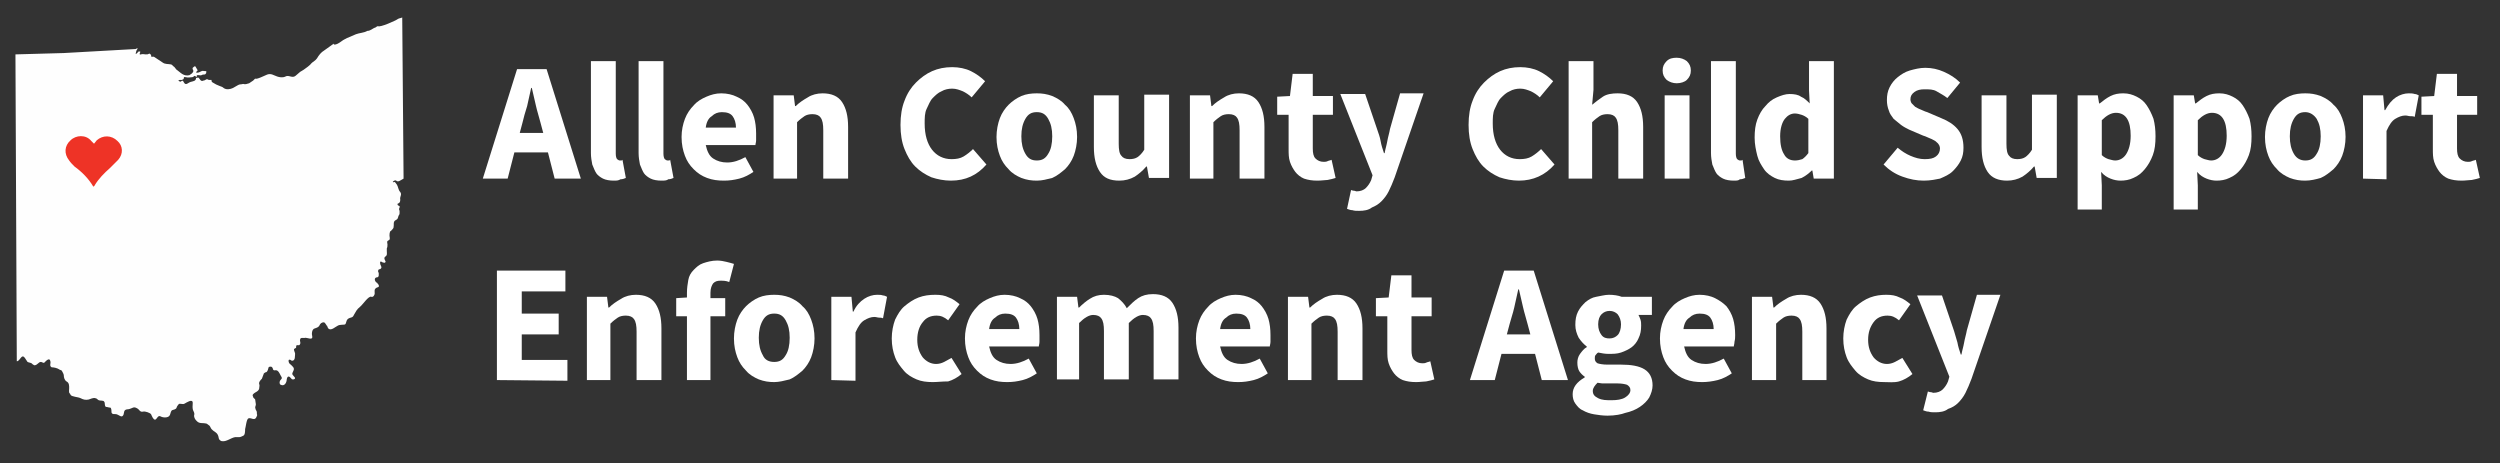 <svg xmlns="http://www.w3.org/2000/svg" xmlns:xlink="http://www.w3.org/1999/xlink" id="Layer_1" x="0px" y="0px" viewBox="0 0 372.3 69" style="enable-background:new 0 0 372.3 69;" xml:space="preserve"><rect x="0" y="0" width="372.3" height="69" fill="#333333" stroke="none"/><style type="text/css">	.st0{fill:#EE3326;}	.st1{fill:#FEFEFE;}	.st2{fill:#FFFFFF;}</style><rect x="7.5" y="15.8" class="st0" width="12.9" height="12.9"></rect><g>	<path class="st1" d="M59,26.9c0.3,0.3,0.7-0.1,1.1-0.3l-0.2-24c-0.2,0.1-0.4,0.1-0.6,0.2c-0.4,0.3-2.7,1.3-3,1.1  c-0.2,0-0.2,0.1-0.4,0.2c-0.4,0.1-0.7,0.5-1.2,0.5c-0.5,0.3-1.2,0.3-1.7,0.5l-1.4,0.6c-0.1,0.1-0.2,0.1-0.2,0.1  C51,6,50.7,6.3,50.3,6.5c-0.2,0.1-0.5,0.2-0.6,0.1V6.5l0,0l0,0l-1.4,1c-0.5,0.3-0.8,0.7-1.1,1.2C47,9,46.6,9.2,46.4,9.4  c-0.2,0.3-0.9,0.8-1.2,1l-0.5,0.3L44,11.3c-0.5,0.4-1-0.2-1.5,0.1c-0.4,0.2-0.9,0.1-1.2,0c-0.6-0.2-0.9-0.5-1.5-0.3  c-0.3,0.1-1.6,0.8-1.8,0.6l0,0c-0.1,0.1-0.2,0.2-0.3,0.3c-0.1,0.1-0.5,0.3-0.6,0.4c-0.4,0.1-0.5,0.2-0.9,0.1  c-0.3,0.1-0.5,0-0.8,0.2l-0.7,0.4c-0.4,0.2-1,0.3-1.4,0c-0.2-0.2-0.4-0.2-0.6-0.3c-0.3-0.1-0.7-0.3-1-0.5c-0.2-0.1-0.2-0.2-0.2-0.4  l0,0c-0.1,0-0.3,0-0.4,0s-0.1-0.1-0.3-0.1c-0.1,0-0.3,0.2-0.5,0.2c-0.4,0.2-0.5-0.2-0.7-0.4c-0.1-0.1-0.2,0-0.4,0  c0,0.5-0.5,0.5-0.8,0.6c-0.4,0.1-0.7,0.6-1,0.1c-0.1-0.2-0.2-0.4-0.4-0.2c-0.2,0.1-0.1,0.1-0.3,0c0,0-0.1-0.1-0.2-0.1  c0.1,0,0.2-0.1,0.3-0.1c0.1,0,0.2,0,0.3,0l0.2-0.1c0.2-0.2-0.1-0.4,0.4-0.3c0.3,0.1,0.6,0,0.9,0c0.2,0,0.3-0.2,0.4-0.2  s0.3,0.3,0.3,0.1c-0.1-0.4,0.5-0.1,0.7-0.2c0.2-0.1,0.2-0.1,0.4-0.1c0.2,0,0.2-0.1,0.3-0.2c0-0.1,0.1-0.4-0.1-0.3  c-0.2,0-0.4-0.1-0.6,0s-0.5,0.3-0.8,0.2c0-0.2,0.3-0.2,0.2-0.4l-0.3-0.5c-0.1-0.1-0.3,0.1-0.4,0.2c-0.1,0.2,0.1,0.3,0.1,0.5  c-0.1,0.3-0.3,0.4-0.6,0.6c-0.9,0.2-1.3-0.4-2-0.9c0-0.1-0.2-0.2-0.2-0.3c-0.2-0.1-0.3-0.3-0.5-0.4c-0.5-0.1-0.9,0-1.3-0.3L23,8.5  c-0.3-0.2-0.5,0.2-0.5-0.3c0-0.1-0.1-0.1-0.1-0.1S22.2,7.9,22.2,8C22,8.1,22,8.1,21.7,8.1c-0.2,0-0.5-0.1-0.7,0  c-0.1,0-0.2,0.1-0.2-0.1c0-0.1,0.1-0.2,0.1-0.3c0,0-0.2-0.1-0.3,0c-0.1,0.1-0.3,0.4-0.4,0.3c0-0.1,0.1-0.3,0.1-0.4  c0-0.1,0.2-0.3,0.2-0.4h-0.1l-0.2,0.1L9.5,7.9L2.3,8.1l0.2,45.7c0.5,0,0.7-1.2,1.2-0.5c0.1,0.1,0.3,0.5,0.4,0.6  C4.3,54,4.5,54,4.7,54.1c0.1,0.1,0.2,0.2,0.4,0.3c0.5,0,0.6-0.5,1-0.5c0.2,0,0.4,0.3,0.6,0c0.2-0.2,0.7-0.7,0.8-0.1  c0.1,0.3-0.2,0.7,0.2,0.9l0,0c0.3,0,0.8,0.1,1.1,0.3c0.1,0.1,0.3,0.1,0.4,0.2c0.1,0.2,0.3,0.5,0.3,0.7c0,0.3,0.1,0.7,0.4,0.9  c0.4,0.2,0.4,0.6,0.4,1c0,0.2-0.1,0.7,0.1,0.8c0,0,0.1,0.1,0.1,0.2c0.2,0.3,1.1,0.3,1.5,0.5s0.7,0.3,1.2,0.2c0.3-0.1,0.7-0.3,1-0.2  c0.2,0,0.3,0.2,0.5,0.3c0.2,0.1,0.7,0,0.8,0.2c0.2,0.2,0,0.7,0.3,0.8c0.2,0,0.4,0.1,0.6,0.1s0.2,0.5,0.2,0.7  c0.1,0.4,0.5,0.2,0.8,0.3c0.3,0.1,0.7,0.5,0.9,0.2c0.2-0.2,0.1-0.6,0.3-0.8c0.2-0.2,0.4-0.1,0.7-0.2c0.4-0.1,0.6-0.4,1.1-0.1  c0.4,0.2,0.4,0.6,0.9,0.5c0.3-0.1,1.1,0.2,1.2,0.4c0.1,0.2,0.3,0.8,0.6,0.8c0.3-0.1,0.4-0.7,0.8-0.5c0.3,0.2,1.2,0.3,1.4-0.2  c0.1-0.2,0.1-0.5,0.3-0.7c0.2-0.1,0.6-0.1,0.7-0.4c0-0.1,0.2-0.4,0.3-0.5c0.2-0.2,0.6,0.1,0.9-0.1c0.2-0.1,1.2-0.8,1.2-0.1  c0,0.4-0.1,0.8,0.1,1.2c0.1,0.2,0.2,0.4,0.1,0.7c0,0.2,0.1,0.5,0.3,0.7c0.5,0.6,0.9,0.3,1.6,0.5l0,0c0.1,0.1,0.3,0.2,0.4,0.3  c0.1,0.1,0.2,0.4,0.3,0.5c0.1,0.1,0.3,0.3,0.5,0.4c0.1,0.1,0.3,0.2,0.4,0.4c0.2,0.3,0.1,0.6,0.3,0.8c0.1,0.1,0.2,0.2,0.4,0.2  c0.6,0.1,1.3-0.5,1.9-0.6c0,0,0,0,0.1,0c0.2,0,0.4,0,0.5,0c0.2,0,0.4-0.1,0.6-0.2c0.3-0.1,0.3-0.7,0.3-1c0.1-0.3,0.2-1.5,0.5-1.6  s0.5,0.1,0.8,0.1s0.4-0.3,0.5-0.6l0,0c-0.1-0.1,0-0.4-0.1-0.6c-0.1-0.1-0.2-0.4-0.2-0.5c0-0.2,0.1-0.3,0.1-0.5S38,59.7,38,59.5  c0-0.1-0.3-0.2-0.3-0.4c-0.1-0.2-0.1-0.3,0-0.4s0.2-0.2,0.4-0.3c0.2-0.1,0.5-0.3,0.5-0.6c0-0.2,0.1-0.4,0-0.6  c-0.1-0.3,0.2-0.6,0.4-0.8c0.1-0.2,0.2-0.6,0.3-0.8c0.1-0.1,0.3-0.2,0.4-0.2c0.2-0.2,0.2-0.4,0.3-0.7c0.1-0.1,0.2-0.1,0.3-0.1  c0.2,0,0.2,0.1,0.3,0.2c0.1,0.6,0.4,0.2,0.7,0.4c0.3,0.2,0.4,0.6,0.6,0.9s-0.1,0.4-0.2,0.6s-0.1,0.5,0.1,0.6  c0.6,0.3,0.9-0.4,0.9-0.8c0.1-0.6,0.4-0.5,0.7-0.1c0.1,0.2,0.7,0.1,0.5-0.2c-0.4-0.5-0.5-0.4-0.2-1c0.2-0.4-0.1-0.6-0.4-0.9  c-0.2-0.1-0.4-0.4-0.3-0.7c0.1-0.1,0.3,0,0.4,0.1c0.3,0.1,0.5-0.2,0.5-0.4c0-0.2,0.1-0.7,0-0.8l-0.1-0.3c0-0.1-0.1-0.2,0.1-0.3  c0.1-0.1,0.2,0,0.2-0.2s0-0.3,0.2-0.3s0.3,0.1,0.4-0.2c0.1-0.2-0.1-0.4,0-0.7c0.1-0.3,0.5-0.1,0.8-0.2c0.3,0,1.1,0.4,1-0.2  c-0.1-0.3-0.1-1.1,0.4-1.2c0.3-0.1,0.6-0.2,0.7-0.5c0.1-0.2,0.3-0.4,0.6-0.4c0.2,0,0.3,0.3,0.4,0.4c0,0,0,0.1,0.1,0.1  c0.1,0.2,0.1,0.4,0.3,0.5c0.4,0.2,0.9-0.3,1.3-0.5c0.3-0.2,1-0.1,1.1-0.2c0.2-0.2,0.1-0.5,0.4-0.8c0.4-0.3,0.7-0.1,0.9-0.6  c0.3-0.5,0.4-0.8,0.9-1.2c0.4-0.3,1.3-1.7,1.7-1.5c0.3,0.1,0.5-0.3,0.5-0.5c0-0.3-0.1-0.6,0.2-0.8c0.1-0.1,0.3-0.1,0.4-0.2  c0.1-0.2-0.1-0.4-0.2-0.5c0,0,0-0.1-0.1-0.1c-0.2-0.1-0.4-0.5-0.2-0.7c0.1-0.1,0.2-0.1,0.3-0.1c0.2-0.1,0.2-0.2,0.2-0.4  c0-0.1,0-0.1,0-0.2s-0.1-0.2-0.1-0.3c0-0.2,0.1-0.3,0.2-0.3s0.3-0.1,0.3-0.3c0-0.1-0.1-0.2-0.1-0.3c-0.1-0.1-0.1-0.4-0.1-0.5  c0.1-0.1,0.3,0,0.4,0.1c0,0,0,0,0.1,0c0.1,0.1,0.4,0,0.3-0.2s-0.3-0.5,0-0.7s0.2-0.5,0.2-0.8c0-0.1,0-0.2,0-0.3c0,0,0,0,0-0.1  c0.1-0.2,0.1-0.4,0.1-0.6c0-0.1-0.1-0.4,0-0.5s0.2-0.1,0.3-0.2c0.1-0.2,0-0.4,0-0.6s0-0.4,0.1-0.6c0,0,0-0.1,0.1-0.1  c0.1-0.1,0.4-0.4,0.4-0.5c0.1-0.4-0.1-0.9,0.3-1.1s0.3-0.3,0.4-0.5c0-0.2,0.2-0.3,0.2-0.5c0-0.1,0-0.3,0-0.4  c-0.1-0.2-0.1-0.3,0-0.5c0.1-0.3-0.2-0.2-0.3-0.4c0,0,0,0,0-0.1l0,0c0,0,0-0.1,0.1-0.1c0.3-0.1,0.3-0.4,0.3-0.6  c-0.1-0.4,0.3-0.7,0-1.1c-0.3-0.3-0.3-0.8-0.5-1.1c-0.1-0.1-0.2-0.3-0.3-0.4C58.1,27.3,58.8,26.7,59,26.9z M17.6,23.8  c-0.4,0.4-0.8,0.8-1.2,1.2c-0.9,0.8-1.7,1.6-2.3,2.6c0,0.1-0.1,0.1-0.2,0.2c-0.7-1.2-1.7-2.2-2.8-3c-0.3-0.3-0.6-0.6-0.8-0.9  c-0.8-1-0.7-2.2,0.2-3c0.8-0.8,2.3-0.9,3.1,0.1c0.1,0.1,0.2,0.2,0.4,0.4c0.2-0.2,0.3-0.4,0.4-0.5c0.9-0.8,2.2-0.8,3.1,0.1  C18.3,21.7,18.4,22.9,17.6,23.8z"></path></g><g>	<path class="st2" d="M71.9,26.6L77,10.3h4.4l5.1,16.3h-3.9l-1-3.9h-5l-1,3.9H71.9z M77.8,18.3l-0.4,1.5h3.5l-0.4-1.5  c-0.2-0.8-0.5-1.7-0.7-2.6c-0.2-0.9-0.4-1.8-0.6-2.6h-0.1c-0.2,0.9-0.4,1.8-0.6,2.7C78.2,16.7,78,17.5,77.8,18.3z"></path>	<path class="st2" d="M91.4,26.9c-0.6,0-1.2-0.1-1.6-0.3c-0.4-0.2-0.8-0.5-1-0.8s-0.4-0.8-0.6-1.3C88.1,24,88,23.4,88,22.8V9.1h3.7  v13.8c0,0.4,0.1,0.7,0.2,0.8c0.1,0.1,0.3,0.2,0.4,0.2c0.1,0,0.2,0,0.2,0c0.1,0,0.1,0,0.2-0.1l0.5,2.7c-0.2,0.1-0.5,0.2-0.8,0.2  C92.1,26.9,91.8,26.9,91.4,26.9z"></path>	<path class="st2" d="M98.5,26.9c-0.6,0-1.2-0.1-1.6-0.3c-0.4-0.2-0.8-0.5-1-0.8s-0.4-0.8-0.6-1.3c-0.1-0.5-0.2-1.1-0.2-1.7V9.1h3.7  v13.8c0,0.4,0.1,0.7,0.2,0.8c0.1,0.1,0.3,0.2,0.4,0.2c0.1,0,0.2,0,0.2,0c0.1,0,0.1,0,0.2-0.1l0.5,2.7c-0.2,0.1-0.5,0.2-0.8,0.2  C99.3,26.9,98.9,26.9,98.5,26.9z"></path>	<path class="st2" d="M107.8,26.9c-0.9,0-1.7-0.1-2.5-0.4s-1.4-0.7-2-1.3s-1-1.2-1.3-2s-0.5-1.7-0.5-2.8c0-1,0.2-1.9,0.5-2.7  s0.8-1.5,1.3-2c0.5-0.6,1.2-1,1.9-1.3s1.4-0.5,2.2-0.5c0.9,0,1.7,0.2,2.3,0.5c0.7,0.3,1.2,0.7,1.6,1.2c0.4,0.5,0.8,1.2,1,1.9  s0.3,1.5,0.3,2.4c0,0.3,0,0.6,0,1c0,0.3-0.1,0.5-0.1,0.7h-7.4c0.2,0.9,0.5,1.6,1.1,2s1.3,0.6,2.1,0.6c0.9,0,1.8-0.3,2.7-0.8  l1.2,2.2c-0.6,0.4-1.3,0.8-2.1,1S108.6,26.9,107.8,26.9z M105.1,19h4.5c0-0.7-0.2-1.3-0.5-1.7s-0.8-0.6-1.6-0.6  c-0.6,0-1.1,0.2-1.5,0.6C105.5,17.6,105.2,18.2,105.1,19z"></path>	<path class="st2" d="M115.2,26.6V14.2h3l0.2,1.6h0.1c0.5-0.5,1.1-0.9,1.8-1.3c0.6-0.4,1.4-0.6,2.2-0.6c1.3,0,2.3,0.4,2.9,1.3  c0.6,0.9,0.9,2.1,0.9,3.7v7.7h-3.7v-7.2c0-0.9-0.1-1.5-0.4-1.9c-0.2-0.3-0.6-0.5-1.2-0.5c-0.5,0-0.9,0.1-1.2,0.3s-0.7,0.5-1.1,0.9  v8.4H115.2z"></path>	<path class="st2" d="M141.6,26.9c-1,0-2-0.2-2.9-0.5c-0.9-0.4-1.7-0.9-2.4-1.6c-0.7-0.7-1.2-1.6-1.6-2.6c-0.4-1-0.6-2.2-0.6-3.6  c0-1.4,0.2-2.6,0.6-3.6c0.4-1.1,1-2,1.7-2.7s1.5-1.3,2.4-1.7s1.9-0.6,3-0.6c1,0,2,0.2,2.8,0.6c0.8,0.4,1.5,0.9,2.1,1.5l-2,2.4  c-0.4-0.4-0.9-0.7-1.3-0.9c-0.5-0.2-1-0.4-1.6-0.4c-0.5,0-1.1,0.1-1.6,0.4c-0.5,0.2-0.9,0.6-1.3,1c-0.4,0.4-0.6,1-0.9,1.6  c-0.3,0.6-0.3,1.4-0.3,2.2c0,1.7,0.4,3,1.1,3.9c0.7,0.9,1.7,1.4,2.9,1.4c0.7,0,1.3-0.1,1.8-0.4c0.5-0.3,1-0.7,1.4-1.1l2,2.3  C145.5,26.1,143.8,26.9,141.6,26.9z"></path>	<path class="st2" d="M154.4,26.9c-0.8,0-1.5-0.1-2.3-0.4c-0.7-0.3-1.4-0.7-1.9-1.3c-0.6-0.6-1-1.2-1.3-2s-0.5-1.7-0.5-2.8  c0-1,0.2-2,0.5-2.8s0.8-1.5,1.3-2c0.5-0.5,1.2-1,1.9-1.3s1.5-0.4,2.3-0.4s1.5,0.1,2.3,0.4c0.7,0.3,1.4,0.7,1.9,1.3  c0.6,0.5,1,1.2,1.3,2s0.5,1.7,0.5,2.8c0,1-0.2,2-0.5,2.8s-0.8,1.5-1.3,2c-0.6,0.5-1.2,1-1.9,1.3C155.9,26.7,155.2,26.9,154.4,26.9z   M154.4,23.9c0.8,0,1.3-0.3,1.7-1c0.4-0.6,0.6-1.5,0.6-2.6s-0.2-1.9-0.6-2.6s-0.9-1-1.7-1s-1.3,0.3-1.7,1s-0.6,1.5-0.6,2.6  s0.2,1.9,0.6,2.6C153.1,23.6,153.6,23.9,154.4,23.9z"></path>	<path class="st2" d="M166.7,26.9c-1.4,0-2.3-0.4-2.9-1.3c-0.6-0.9-0.9-2.1-0.9-3.7v-7.7h3.7v7.2c0,0.9,0.1,1.5,0.4,1.8  c0.2,0.3,0.6,0.5,1.2,0.5c0.5,0,0.9-0.1,1.2-0.3s0.7-0.6,1-1.1v-8.2h3.7v12.4h-3l-0.3-1.7h-0.1c-0.5,0.6-1.1,1.1-1.7,1.5  C168.3,26.7,167.5,26.9,166.7,26.9z"></path>	<path class="st2" d="M177.2,26.6V14.2h3l0.2,1.6h0.1c0.5-0.5,1.1-0.9,1.8-1.3c0.6-0.4,1.4-0.6,2.2-0.6c1.3,0,2.3,0.4,2.9,1.3  c0.6,0.9,0.9,2.1,0.9,3.7v7.7h-3.7v-7.2c0-0.9-0.1-1.5-0.4-1.9c-0.2-0.3-0.6-0.5-1.2-0.5c-0.5,0-0.9,0.1-1.2,0.3s-0.7,0.5-1.1,0.9  v8.4H177.2z"></path>	<path class="st2" d="M196.2,26.9c-0.8,0-1.4-0.1-2-0.3c-0.5-0.2-1-0.6-1.3-1s-0.6-0.9-0.8-1.5s-0.2-1.2-0.2-2v-5h-1.7v-2.7l1.9-0.1  l0.4-3.3h3v3.3h3v2.8h-3v5c0,0.7,0.1,1.2,0.4,1.5c0.3,0.3,0.7,0.5,1.2,0.5c0.2,0,0.4,0,0.6-0.1c0.2-0.1,0.4-0.1,0.6-0.2l0.6,2.7  c-0.3,0.1-0.7,0.2-1.2,0.3C197.4,26.8,196.8,26.9,196.2,26.9z"></path>	<path class="st2" d="M202.4,31.4c-0.4,0-0.7,0-1-0.1c-0.3,0-0.5-0.1-0.8-0.2l0.6-2.8c0.1,0,0.2,0.1,0.4,0.1s0.3,0.1,0.4,0.1  c0.6,0,1.1-0.2,1.4-0.5s0.6-0.7,0.8-1.2l0.2-0.7L199.6,14h3.7l1.8,5.3c0.2,0.6,0.4,1.1,0.5,1.7c0.1,0.6,0.3,1.2,0.5,1.8h0.1  c0.1-0.6,0.3-1.2,0.4-1.8s0.3-1.2,0.4-1.8l1.5-5.3h3.5l-4.3,12.5c-0.3,0.8-0.6,1.5-0.9,2.1s-0.7,1.1-1.1,1.5s-0.9,0.7-1.4,0.9  C203.8,31.3,203.1,31.4,202.4,31.4z"></path>	<path class="st2" d="M226.2,26.9c-1,0-2-0.2-2.9-0.5c-0.9-0.4-1.7-0.9-2.4-1.6c-0.7-0.7-1.2-1.6-1.6-2.6s-0.6-2.2-0.6-3.6  c0-1.4,0.2-2.6,0.6-3.6c0.4-1.1,1-2,1.7-2.7s1.5-1.3,2.4-1.7s1.9-0.6,3-0.6c1,0,2,0.2,2.8,0.6c0.8,0.4,1.5,0.9,2.1,1.5l-2,2.4  c-0.4-0.4-0.9-0.7-1.3-0.9c-0.5-0.2-1-0.4-1.6-0.4c-0.5,0-1.1,0.1-1.6,0.4c-0.5,0.2-0.9,0.6-1.3,1s-0.6,1-0.9,1.6  c-0.3,0.6-0.3,1.4-0.3,2.2c0,1.7,0.4,3,1.1,3.9s1.7,1.4,2.9,1.4c0.7,0,1.3-0.1,1.8-0.4c0.5-0.3,1-0.7,1.4-1.1l2,2.3  C230.1,26.1,228.3,26.9,226.2,26.9z"></path>	<path class="st2" d="M233.6,26.6V9.1h3.7v4.3l-0.2,2.2c0.5-0.4,1-0.8,1.6-1.2s1.4-0.5,2.2-0.5c1.3,0,2.3,0.4,2.9,1.3  c0.6,0.9,0.9,2.1,0.9,3.7v7.7H241v-7.2c0-0.9-0.1-1.5-0.4-1.9c-0.2-0.3-0.6-0.5-1.2-0.5c-0.5,0-0.9,0.1-1.2,0.3  c-0.3,0.2-0.7,0.5-1.1,0.9v8.4H233.6z"></path>	<path class="st2" d="M249.7,12.4c-0.6,0-1.1-0.2-1.5-0.5c-0.4-0.4-0.6-0.8-0.6-1.4c0-0.6,0.2-1,0.6-1.4s0.9-0.5,1.5-0.5  s1.1,0.2,1.5,0.5c0.4,0.4,0.6,0.8,0.6,1.4c0,0.6-0.2,1-0.6,1.4C250.9,12.2,250.3,12.4,249.7,12.4z M247.9,26.6V14.2h3.7v12.4H247.9  z"></path>	<path class="st2" d="M258.2,26.9c-0.6,0-1.2-0.1-1.6-0.3c-0.4-0.2-0.8-0.5-1-0.8s-0.4-0.8-0.6-1.3c-0.1-0.5-0.2-1.1-0.2-1.7V9.1  h3.7v13.8c0,0.4,0.1,0.7,0.2,0.8s0.3,0.2,0.4,0.2s0.2,0,0.2,0s0.1,0,0.2-0.1l0.4,2.7c-0.2,0.1-0.5,0.2-0.8,0.2  C258.9,26.9,258.6,26.9,258.2,26.9z"></path>	<path class="st2" d="M266.4,26.9c-0.8,0-1.5-0.1-2.1-0.4s-1.2-0.7-1.6-1.3s-0.8-1.2-1-2s-0.4-1.7-0.4-2.7s0.1-1.9,0.4-2.7  s0.7-1.5,1.2-2c0.5-0.6,1-1,1.7-1.3s1.3-0.5,1.9-0.5c0.7,0,1.3,0.1,1.7,0.4c0.5,0.2,0.9,0.6,1.3,1l-0.1-1.9V9.1h3.7v17.5h-3  l-0.2-1.2h-0.1c-0.4,0.4-0.9,0.8-1.5,1.1C267.5,26.7,267,26.9,266.4,26.9z M267.3,23.9c0.4,0,0.8-0.1,1.1-0.2  c0.3-0.2,0.6-0.5,0.9-0.9v-5.1c-0.3-0.3-0.7-0.5-1-0.6s-0.7-0.2-1-0.2c-0.6,0-1.1,0.3-1.5,0.8s-0.7,1.4-0.7,2.6  c0,1.2,0.2,2.1,0.6,2.7C266,23.6,266.6,23.9,267.3,23.9z"></path>	<path class="st2" d="M286.5,26.9c-1.1,0-2.1-0.2-3.2-0.6s-2-1-2.8-1.8l2.1-2.5c0.6,0.5,1.2,0.9,1.9,1.2c0.7,0.3,1.4,0.5,2.1,0.5  c0.8,0,1.3-0.1,1.7-0.4s0.6-0.7,0.6-1.2c0-0.2-0.1-0.5-0.2-0.6c-0.1-0.2-0.3-0.3-0.5-0.5c-0.2-0.1-0.5-0.3-0.8-0.4  c-0.3-0.1-0.6-0.3-1-0.4l-2.1-0.9c-0.4-0.2-0.8-0.4-1.2-0.7c-0.4-0.3-0.7-0.6-1.1-0.9c-0.3-0.4-0.6-0.8-0.7-1.2  c-0.2-0.5-0.3-1-0.3-1.6c0-0.7,0.1-1.3,0.4-1.9c0.3-0.6,0.7-1.1,1.2-1.5s1.1-0.8,1.8-1s1.5-0.4,2.3-0.4c1,0,1.9,0.2,2.8,0.6  s1.7,0.9,2.4,1.6l-1.9,2.3c-0.5-0.4-1.1-0.7-1.6-1s-1.1-0.3-1.8-0.3c-0.6,0-1.1,0.1-1.5,0.4c-0.4,0.3-0.6,0.6-0.6,1.1  c0,0.2,0.1,0.5,0.2,0.6s0.3,0.3,0.5,0.5c0.2,0.1,0.5,0.3,0.8,0.4s0.6,0.3,1,0.4l2.1,0.9c1,0.4,1.8,0.9,2.4,1.6  c0.6,0.7,0.9,1.6,0.9,2.8c0,0.7-0.1,1.3-0.4,1.9c-0.3,0.6-0.7,1.1-1.2,1.6s-1.2,0.8-1.9,1.1C288.4,26.7,287.5,26.9,286.5,26.9z"></path>	<path class="st2" d="M298.9,26.9c-1.3,0-2.3-0.4-2.9-1.3s-0.9-2.1-0.9-3.7v-7.7h3.7v7.2c0,0.9,0.1,1.5,0.4,1.8  c0.2,0.3,0.6,0.5,1.2,0.5c0.5,0,0.9-0.1,1.2-0.3c0.3-0.2,0.7-0.6,1-1.1v-8.2h3.7v12.4h-3l-0.3-1.7h-0.1c-0.5,0.6-1.1,1.1-1.7,1.5  C300.5,26.7,299.7,26.9,298.9,26.9z"></path>	<path class="st2" d="M309.4,31.2v-17h3l0.2,1.2h0.1c0.5-0.4,1-0.8,1.6-1.1s1.2-0.4,1.9-0.4c0.8,0,1.4,0.2,2,0.5s1.1,0.7,1.5,1.3  c0.4,0.6,0.7,1.2,1,2c0.2,0.8,0.3,1.6,0.3,2.6c0,1.1-0.1,2-0.4,2.8s-0.7,1.5-1.2,2.1s-1,1-1.7,1.3c-0.6,0.3-1.3,0.4-1.9,0.4  c-0.5,0-1-0.1-1.5-0.3s-1-0.5-1.4-1l0.1,2v3.6C313,31.2,309.4,31.2,309.4,31.2z M315,23.9c0.6,0,1.2-0.3,1.6-0.9  c0.4-0.6,0.7-1.5,0.7-2.8c0-2.2-0.7-3.4-2.2-3.4c-0.7,0-1.4,0.4-2.1,1.1v5.2c0.3,0.3,0.7,0.5,1,0.6C314.4,23.8,314.7,23.9,315,23.9  z"></path>	<path class="st2" d="M323.7,31.2v-17h3l0.2,1.2h0.1c0.5-0.4,1-0.8,1.6-1.1s1.2-0.4,1.9-0.4c0.8,0,1.4,0.2,2,0.5s1.1,0.7,1.5,1.3  c0.4,0.6,0.7,1.2,1,2c0.2,0.8,0.3,1.6,0.3,2.6c0,1.1-0.1,2-0.4,2.8s-0.7,1.5-1.2,2.1s-1,1-1.7,1.3c-0.6,0.3-1.3,0.4-1.9,0.4  c-0.5,0-1-0.1-1.5-0.3s-1-0.5-1.4-1l0.1,2v3.6C327.3,31.2,323.7,31.2,323.7,31.2z M329.3,23.9c0.6,0,1.2-0.3,1.6-0.9  c0.4-0.6,0.7-1.5,0.7-2.8c0-2.2-0.7-3.4-2.2-3.4c-0.7,0-1.4,0.4-2.1,1.1v5.2c0.3,0.3,0.7,0.5,1,0.6C328.7,23.8,329,23.9,329.3,23.9  z"></path>	<path class="st2" d="M343.3,26.9c-0.8,0-1.5-0.1-2.3-0.4c-0.7-0.3-1.4-0.7-1.9-1.3c-0.6-0.6-1-1.2-1.3-2s-0.5-1.7-0.5-2.8  c0-1,0.2-2,0.5-2.8s0.8-1.5,1.3-2c0.5-0.5,1.2-1,1.9-1.3c0.7-0.3,1.5-0.4,2.3-0.4s1.5,0.1,2.3,0.4c0.7,0.3,1.4,0.7,1.9,1.3  c0.6,0.5,1,1.2,1.3,2s0.5,1.7,0.5,2.8c0,1-0.2,2-0.5,2.8s-0.8,1.5-1.3,2c-0.6,0.5-1.2,1-1.9,1.3C344.9,26.7,344.1,26.9,343.3,26.9z   M343.3,23.9c0.8,0,1.3-0.3,1.7-1c0.4-0.6,0.6-1.5,0.6-2.6s-0.2-1.9-0.6-2.6c-0.4-0.6-1-1-1.7-1c-0.8,0-1.3,0.3-1.7,1  s-0.6,1.5-0.6,2.6s0.2,1.9,0.6,2.6C342,23.6,342.6,23.9,343.3,23.9z"></path>	<path class="st2" d="M351.9,26.6V14.2h3l0.2,2.2h0.1c0.5-0.9,1-1.5,1.6-1.9s1.3-0.6,1.9-0.6c0.3,0,0.6,0,0.9,0.1  c0.2,0,0.4,0.1,0.6,0.2l-0.6,3.2c-0.2-0.1-0.5-0.1-0.7-0.1s-0.4-0.1-0.7-0.1c-0.5,0-1,0.2-1.5,0.5s-0.9,0.9-1.3,1.8v7.2L351.9,26.6  L351.9,26.6z"></path>	<path class="st2" d="M366.6,26.9c-0.8,0-1.4-0.1-2-0.3c-0.5-0.2-1-0.6-1.3-1s-0.6-0.9-0.8-1.5c-0.2-0.6-0.2-1.2-0.2-2v-5h-1.7v-2.7  l1.9-0.1l0.4-3.3h3v3.3h3v2.8h-3v5c0,0.7,0.1,1.2,0.4,1.5s0.7,0.5,1.2,0.5c0.2,0,0.4,0,0.6-0.1s0.4-0.1,0.6-0.2l0.6,2.7  c-0.3,0.1-0.7,0.2-1.2,0.3C367.7,26.8,367.2,26.9,366.6,26.9z"></path>	<path class="st2" d="M74,56.6V40.3h10.2v3.1h-6.5v3.3h5.5v3.1h-5.5v3.8h6.8v3.1L74,56.6L74,56.6z"></path>	<path class="st2" d="M87.4,56.6V44.2h3l0.2,1.6h0.1c0.5-0.5,1.1-0.9,1.8-1.3c0.6-0.4,1.4-0.6,2.2-0.6c1.3,0,2.3,0.4,2.9,1.3  c0.6,0.9,0.9,2.1,0.9,3.7v7.7h-3.7v-7.2c0-0.9-0.1-1.5-0.4-1.9c-0.2-0.3-0.6-0.5-1.2-0.5c-0.5,0-0.9,0.1-1.2,0.3  c-0.3,0.2-0.7,0.5-1.1,0.9v8.4H87.4z"></path>	<path class="st2" d="M102.3,56.6v-9.5h-1.6v-2.7l1.6-0.1v-0.7c0-0.7,0.1-1.3,0.2-1.9s0.4-1.1,0.8-1.5s0.8-0.8,1.4-1  c0.6-0.2,1.3-0.4,2.1-0.4c0.5,0,1,0.1,1.4,0.2s0.8,0.2,1.1,0.3l-0.7,2.7c-0.5-0.2-0.9-0.2-1.3-0.2c-0.5,0-0.8,0.1-1.1,0.4  c-0.2,0.3-0.4,0.7-0.4,1.4v0.8h2.2v2.7h-2.2v9.5H102.3z"></path>	<path class="st2" d="M115.3,56.9c-0.8,0-1.5-0.1-2.3-0.4c-0.7-0.3-1.4-0.7-1.9-1.3c-0.6-0.6-1-1.2-1.3-2s-0.5-1.7-0.5-2.8  c0-1,0.2-2,0.5-2.8s0.8-1.5,1.3-2s1.2-1,1.9-1.3s1.5-0.4,2.3-0.4s1.5,0.1,2.3,0.4c0.7,0.3,1.4,0.7,1.9,1.3c0.6,0.5,1,1.2,1.3,2  s0.5,1.7,0.5,2.8c0,1-0.2,2-0.5,2.8s-0.8,1.5-1.3,2c-0.6,0.5-1.2,1-1.9,1.3C116.8,56.7,116,56.9,115.3,56.9z M115.3,53.9  c0.8,0,1.3-0.3,1.7-1c0.4-0.6,0.6-1.5,0.6-2.6s-0.2-1.9-0.6-2.6s-0.9-1-1.7-1s-1.3,0.3-1.7,1s-0.6,1.5-0.6,2.6s0.2,1.9,0.6,2.6  C113.9,53.6,114.5,53.9,115.3,53.9z"></path>	<path class="st2" d="M123.8,56.6V44.2h3l0.2,2.2h0.1c0.4-0.9,1-1.5,1.6-1.9s1.3-0.6,1.9-0.6c0.4,0,0.6,0,0.9,0.1  c0.2,0,0.4,0.1,0.6,0.2l-0.6,3.2c-0.2-0.1-0.5-0.1-0.6-0.1c-0.2,0-0.4-0.1-0.7-0.1c-0.5,0-1,0.2-1.5,0.5s-0.9,0.9-1.3,1.8v7.2  L123.8,56.6L123.8,56.6z"></path>	<path class="st2" d="M138.9,56.9c-0.9,0-1.7-0.1-2.4-0.4s-1.4-0.7-1.9-1.3c-0.5-0.6-1-1.2-1.3-2s-0.5-1.7-0.5-2.8  c0-1,0.2-2,0.5-2.8c0.4-0.8,0.8-1.5,1.4-2c0.6-0.5,1.3-1,2.1-1.3s1.6-0.4,2.5-0.4c0.8,0,1.4,0.1,2,0.4c0.6,0.2,1.1,0.6,1.6,1  l-1.7,2.4c-0.6-0.5-1.1-0.7-1.7-0.7c-0.9,0-1.6,0.3-2.1,1c-0.5,0.6-0.8,1.5-0.8,2.6s0.3,1.9,0.8,2.6c0.5,0.6,1.2,1,2,1  c0.4,0,0.8-0.1,1.2-0.3s0.7-0.4,1.1-0.6l1.5,2.4c-0.6,0.5-1.3,0.9-2,1.1C140.3,56.8,139.6,56.9,138.9,56.9z"></path>	<path class="st2" d="M150,56.9c-0.9,0-1.7-0.1-2.5-0.4s-1.4-0.7-2-1.3c-0.6-0.6-1-1.2-1.3-2s-0.5-1.7-0.5-2.8c0-1,0.2-1.9,0.5-2.7  c0.3-0.8,0.8-1.5,1.3-2c0.5-0.6,1.2-1,1.9-1.3s1.4-0.5,2.2-0.5c0.9,0,1.7,0.2,2.3,0.5c0.7,0.3,1.2,0.7,1.6,1.2  c0.4,0.5,0.8,1.2,1,1.9c0.2,0.7,0.3,1.5,0.3,2.4c0,0.3,0,0.6,0,1c0,0.3-0.1,0.5-0.1,0.7h-7.4c0.2,0.9,0.5,1.6,1.1,2  s1.3,0.6,2.1,0.6c0.9,0,1.8-0.3,2.7-0.8l1.2,2.2c-0.6,0.4-1.3,0.8-2.1,1S150.8,56.9,150,56.9z M147.3,49h4.5c0-0.7-0.2-1.3-0.5-1.7  c-0.3-0.4-0.8-0.6-1.6-0.6c-0.6,0-1.1,0.2-1.5,0.6C147.7,47.6,147.4,48.2,147.3,49z"></path>	<path class="st2" d="M157.4,56.6V44.2h3l0.2,1.6h0.1c0.5-0.5,1.1-1,1.6-1.3c0.6-0.4,1.3-0.6,2.1-0.6c0.9,0,1.6,0.2,2.1,0.5  c0.5,0.4,1,0.9,1.3,1.5c0.6-0.6,1.1-1.1,1.7-1.5c0.6-0.4,1.3-0.6,2.2-0.6c1.3,0,2.3,0.4,2.9,1.3s0.9,2.1,0.9,3.7v7.7h-3.7v-7.2  c0-0.9-0.1-1.5-0.4-1.9c-0.2-0.3-0.6-0.5-1.2-0.5c-0.6,0-1.3,0.4-2.1,1.2v8.4h-3.7v-7.2c0-0.9-0.1-1.5-0.4-1.9  c-0.2-0.3-0.6-0.5-1.2-0.5c-0.6,0-1.3,0.4-2.1,1.2v8.4h-3.3V56.6z"></path>	<path class="st2" d="M184.4,56.9c-0.9,0-1.7-0.1-2.5-0.4s-1.4-0.7-2-1.3c-0.6-0.6-1-1.2-1.3-2s-0.5-1.7-0.5-2.8  c0-1,0.2-1.9,0.5-2.7c0.3-0.8,0.8-1.5,1.3-2c0.5-0.6,1.2-1,1.9-1.3s1.4-0.5,2.2-0.5c0.9,0,1.7,0.2,2.3,0.5c0.7,0.3,1.2,0.7,1.6,1.2  c0.4,0.5,0.8,1.2,1,1.9c0.2,0.7,0.3,1.5,0.3,2.4c0,0.3,0,0.6,0,1c0,0.3-0.1,0.5-0.1,0.7h-7.4c0.2,0.9,0.5,1.6,1.1,2  s1.3,0.6,2.1,0.6c0.9,0,1.8-0.3,2.7-0.8l1.2,2.2c-0.6,0.4-1.3,0.8-2.1,1S185.2,56.9,184.4,56.9z M181.7,49h4.5  c0-0.7-0.2-1.3-0.5-1.7c-0.3-0.4-0.8-0.6-1.6-0.6c-0.6,0-1.1,0.2-1.5,0.6C182.1,47.6,181.8,48.2,181.7,49z"></path>	<path class="st2" d="M191.8,56.6V44.2h3l0.2,1.6h0.1c0.5-0.5,1.1-0.9,1.8-1.3c0.6-0.4,1.4-0.6,2.2-0.6c1.3,0,2.3,0.4,2.9,1.3  s0.9,2.1,0.9,3.7v7.7h-3.7v-7.2c0-0.9-0.1-1.5-0.4-1.9c-0.2-0.3-0.6-0.5-1.2-0.5c-0.5,0-0.9,0.1-1.2,0.3c-0.3,0.2-0.7,0.5-1.1,0.9  v8.4H191.8z"></path>	<path class="st2" d="M210.9,56.9c-0.8,0-1.4-0.1-2-0.3c-0.5-0.2-1-0.6-1.3-1s-0.6-0.9-0.8-1.5c-0.2-0.6-0.2-1.2-0.2-2v-5h-1.7v-2.7  l1.9-0.1l0.4-3.3h3v3.3h3v2.8h-3v5c0,0.7,0.1,1.2,0.4,1.5s0.7,0.5,1.2,0.5c0.2,0,0.4,0,0.6-0.1s0.4-0.1,0.6-0.2l0.6,2.7  c-0.3,0.1-0.7,0.2-1.2,0.3C212,56.8,211.5,56.9,210.9,56.9z"></path>	<path class="st2" d="M218.9,56.6l5.1-16.3h4.4l5.1,16.3h-3.9l-1-3.9h-5l-1,3.9H218.9z M224.8,48.3l-0.4,1.5h3.5l-0.4-1.5  c-0.2-0.8-0.5-1.7-0.7-2.6s-0.4-1.8-0.6-2.6h-0.1c-0.2,0.9-0.4,1.8-0.6,2.7C225.3,46.7,225,47.5,224.8,48.3z"></path>	<path class="st2" d="M239.4,61.9c-0.7,0-1.4-0.1-2-0.2s-1.2-0.3-1.7-0.6c-0.5-0.2-0.8-0.6-1.1-1c-0.3-0.4-0.4-0.9-0.4-1.4  c0-1,0.6-1.8,1.8-2.5v-0.1c-0.3-0.2-0.6-0.5-0.8-0.8s-0.3-0.8-0.3-1.3c0-0.4,0.1-0.9,0.4-1.3s0.6-0.8,1-1v-0.1  c-0.4-0.3-0.8-0.7-1.2-1.3c-0.3-0.6-0.5-1.2-0.5-1.9c0-0.8,0.1-1.4,0.4-2s0.7-1,1.1-1.4c0.5-0.4,1-0.7,1.6-0.8s1.3-0.3,1.9-0.3  c0.7,0,1.4,0.1,1.9,0.3h4.5v2.7h-2c0.1,0.2,0.2,0.4,0.3,0.7c0.1,0.3,0.1,0.6,0.1,0.9c0,0.7-0.1,1.3-0.4,1.9c-0.2,0.5-0.6,1-1,1.3  s-1,0.6-1.6,0.8s-1.2,0.2-1.9,0.2c-0.5,0-1-0.1-1.5-0.2c-0.2,0.1-0.3,0.3-0.4,0.4s-0.1,0.3-0.1,0.5c0,0.3,0.1,0.5,0.4,0.7  c0.3,0.1,0.8,0.2,1.5,0.2h2c1.5,0,2.7,0.2,3.5,0.7s1.2,1.3,1.2,2.4c0,0.6-0.2,1.2-0.5,1.8c-0.3,0.5-0.8,1-1.4,1.4s-1.3,0.7-2.2,0.9  C241.5,61.7,240.5,61.9,239.4,61.9z M240,59.6c0.8,0,1.5-0.1,2-0.4s0.8-0.7,0.8-1.1s-0.2-0.6-0.5-0.8c-0.3-0.1-0.8-0.2-1.4-0.2  h-1.3c-0.4,0-0.8,0-1,0s-0.5-0.1-0.7-0.1c-0.4,0.4-0.7,0.8-0.7,1.2c0,0.5,0.2,0.8,0.8,1.1S239.2,59.6,240,59.6z M239.7,50.4  c0.5,0,0.9-0.2,1.2-0.5c0.3-0.3,0.5-0.9,0.5-1.6c0-0.6-0.2-1.1-0.5-1.5c-0.3-0.3-0.7-0.5-1.2-0.5s-0.9,0.2-1.2,0.5  c-0.3,0.3-0.5,0.8-0.5,1.5s0.2,1.2,0.5,1.6C238.8,50.3,239.2,50.4,239.7,50.4z"></path>	<path class="st2" d="M253.5,56.9c-0.9,0-1.7-0.1-2.5-0.4s-1.4-0.7-2-1.3c-0.6-0.6-1-1.2-1.3-2s-0.5-1.7-0.5-2.8  c0-1,0.2-1.9,0.5-2.7c0.3-0.8,0.8-1.5,1.3-2c0.5-0.6,1.2-1,1.9-1.3c0.7-0.3,1.4-0.5,2.2-0.5c0.9,0,1.7,0.2,2.3,0.5s1.2,0.7,1.7,1.2  c0.4,0.5,0.8,1.2,1,1.9c0.2,0.7,0.3,1.5,0.3,2.4c0,0.3,0,0.6-0.1,1c0,0.3-0.1,0.5-0.1,0.7h-7.4c0.2,0.9,0.5,1.6,1.1,2  s1.3,0.6,2.1,0.6c0.9,0,1.8-0.3,2.7-0.8l1.2,2.2c-0.6,0.4-1.3,0.8-2.1,1C255,56.8,254.2,56.9,253.5,56.9z M250.7,49h4.5  c0-0.7-0.2-1.3-0.5-1.7c-0.3-0.4-0.8-0.6-1.6-0.6c-0.6,0-1.1,0.2-1.5,0.6C251.1,47.6,250.8,48.2,250.7,49z"></path>	<path class="st2" d="M260.9,56.6V44.2h3l0.2,1.6h0.1c0.5-0.5,1.1-0.9,1.8-1.3c0.6-0.4,1.4-0.6,2.2-0.6c1.3,0,2.3,0.4,2.9,1.3  s0.9,2.1,0.9,3.7v7.7h-3.6v-7.2c0-0.9-0.1-1.5-0.4-1.9c-0.2-0.3-0.6-0.5-1.2-0.5c-0.5,0-0.9,0.1-1.2,0.3c-0.3,0.2-0.7,0.5-1.1,0.9  v8.4H260.9z"></path>	<path class="st2" d="M280.6,56.9c-0.9,0-1.7-0.1-2.4-0.4c-0.7-0.3-1.4-0.7-1.9-1.3c-0.5-0.6-1-1.2-1.3-2s-0.5-1.7-0.5-2.8  c0-1,0.2-2,0.5-2.8c0.4-0.8,0.8-1.5,1.4-2s1.3-1,2.1-1.3c0.8-0.3,1.6-0.4,2.4-0.4s1.4,0.1,2,0.4c0.6,0.2,1.1,0.6,1.6,1l-1.7,2.4  c-0.6-0.5-1.1-0.7-1.7-0.7c-0.9,0-1.6,0.3-2.1,1s-0.8,1.5-0.8,2.6s0.3,1.9,0.8,2.6c0.5,0.6,1.2,1,2,1c0.4,0,0.8-0.1,1.2-0.3  s0.7-0.4,1.1-0.6l1.5,2.4c-0.6,0.5-1.3,0.9-2,1.1S281.2,56.9,280.6,56.9z"></path>	<path class="st2" d="M288.2,61.4c-0.4,0-0.7,0-1-0.1c-0.3,0-0.5-0.1-0.8-0.2l0.7-2.8c0.1,0,0.2,0.1,0.4,0.1c0.2,0,0.3,0.1,0.4,0.1  c0.6,0,1.1-0.2,1.4-0.5s0.6-0.7,0.8-1.2l0.2-0.7L285.5,44h3.7l1.8,5.3c0.2,0.6,0.3,1.1,0.5,1.7c0.1,0.6,0.3,1.2,0.5,1.8h0.1  c0.1-0.6,0.3-1.2,0.4-1.8c0.1-0.6,0.3-1.2,0.4-1.8l1.5-5.3h3.5l-4.3,12.5c-0.3,0.8-0.6,1.5-0.9,2.1s-0.7,1.1-1.1,1.5  s-0.9,0.7-1.5,0.9C289.6,61.3,288.9,61.4,288.2,61.4z"></path></g></svg>
